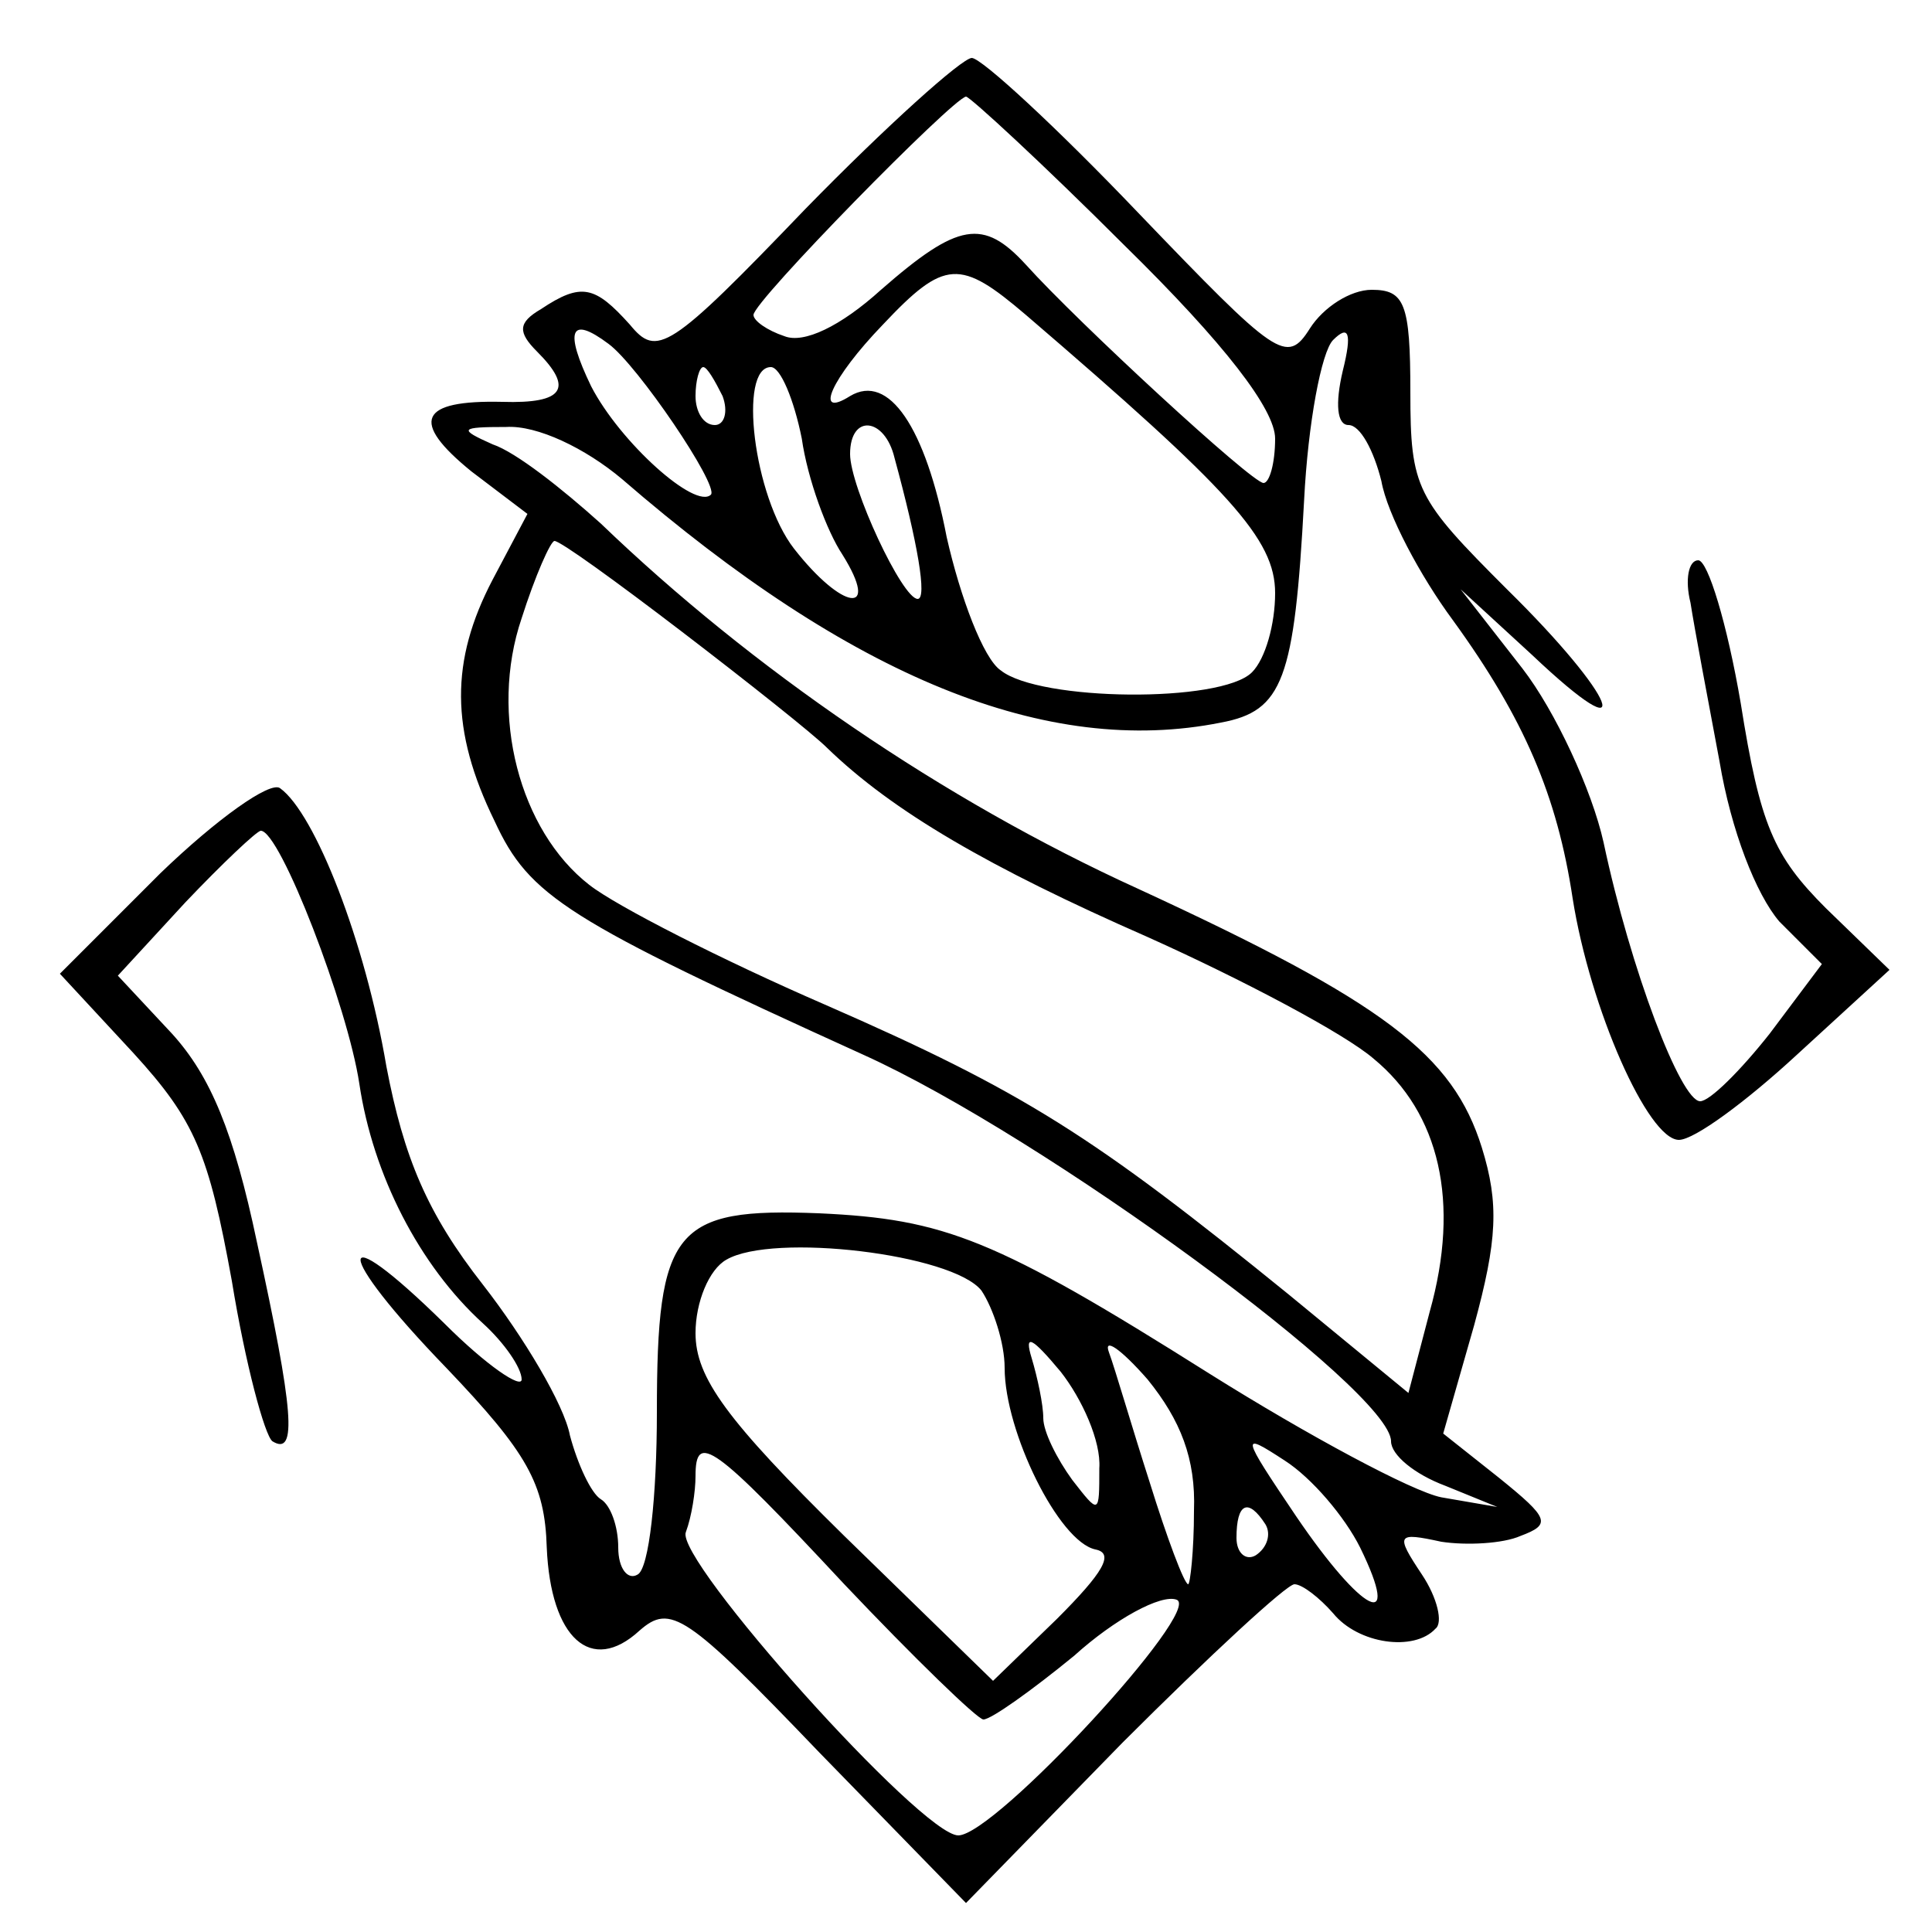 <?xml version="1.0" standalone="no"?>
<!DOCTYPE svg PUBLIC "-//W3C//DTD SVG 20010904//EN"
 "http://www.w3.org/TR/2001/REC-SVG-20010904/DTD/svg10.dtd">
<svg version="1.0" xmlns="http://www.w3.org/2000/svg"
 width="100pt" height="100pt" viewBox="0 0 100 100"
 preserveAspectRatio="xMidYMid meet">
<g transform="translate(0,100) scale(0.1,-0.1)"
fill="#000000" stroke="none">
<path d="M417 892 c-71 -74 -77 -77 -91 -60 -18 20 -25 22 -46 8 -12 -7 -12
-12 -2 -22 19 -19 14 -27 -18 -26 -43 1 -48 -10 -16 -36 l29 -22 -18 -34 c-22
-42 -22 -78 1 -125 18 -39 37 -51 191 -121 93 -42 273 -174 273 -200 0 -7 12
-17 28 -23 l27 -11 -29 5 c-15 3 -69 32 -120 64 -111 70 -137 80 -202 83 -75
3 -84 -8 -84 -103 0 -43 -4 -81 -10 -84 -5 -3 -10 3 -10 14 0 11 -4 22 -9 25
-5 3 -12 18 -16 33 -3 16 -24 51 -45 78 -29 37 -41 66 -50 113 -11 65 -37 131
-55 144 -5 4 -33 -16 -62 -44 l-52 -52 38 -41 c32 -35 39 -52 51 -118 7 -43
17 -80 21 -83 13 -8 11 16 -8 103 -12 57 -24 86 -44 108 l-28 30 35 38 c19 20
37 37 39 37 10 0 45 -91 51 -131 7 -47 31 -94 64 -124 11 -10 20 -23 20 -29 0
-5 -18 7 -40 29 -58 57 -58 38 1 -23 42 -44 51 -60 52 -93 2 -47 23 -66 48
-43 16 14 24 9 93 -63 l76 -78 81 83 c45 45 85 82 89 82 4 0 13 -7 20 -15 13
-16 42 -20 53 -8 4 3 1 16 -7 28 -14 21 -13 22 10 17 13 -2 32 -1 41 3 16 6
15 9 -11 30 l-29 23 16 56 c12 44 13 63 4 92 -15 48 -50 75 -178 134 -101 46
-200 114 -278 189 -20 18 -44 37 -56 41 -18 8 -17 9 7 9 16 1 41 -11 60 -27
119 -103 220 -144 310 -126 32 6 38 22 43 115 2 40 9 77 15 83 8 8 10 4 5 -16
-4 -17 -3 -28 3 -28 6 0 13 -13 17 -29 3 -17 20 -49 37 -72 37 -51 54 -91 62
-144 9 -57 39 -125 55 -125 8 0 35 20 61 44 l48 44 -33 32 c-27 27 -34 43 -44
106 -7 41 -17 74 -22 74 -5 0 -7 -10 -4 -22 2 -13 9 -50 15 -82 6 -36 19 -69
31 -83 l22 -22 -27 -36 c-15 -19 -31 -35 -36 -35 -10 0 -36 68 -50 134 -6 27
-25 68 -42 90 l-32 41 37 -34 c56 -53 44 -22 -13 34 -47 47 -50 52 -50 102 0
46 -3 53 -20 53 -11 0 -25 -9 -32 -20 -12 -19 -17 -15 -89 60 -42 44 -81 80
-86 80 -5 0 -44 -35 -86 -78z m165 -19 c52 -51 78 -85 78 -100 0 -13 -3 -23
-6 -23 -6 0 -96 83 -123 113 -22 24 -35 22 -75 -13 -21 -19 -40 -28 -50 -24
-9 3 -16 8 -16 11 0 7 103 112 110 113 2 0 40 -35 82 -77z m-51 -36 c106 -91
129 -116 129 -144 0 -16 -5 -34 -12 -41 -16 -16 -110 -15 -130 1 -9 6 -21 38
-28 69 -11 57 -30 85 -50 73 -19 -12 -10 9 17 37 32 34 40 34 74 5z m-216 -15
c15 -11 57 -73 53 -78 -8 -8 -47 27 -62 56 -14 29 -11 37 9 22z m59 -27 c3 -8
1 -15 -4 -15 -6 0 -10 7 -10 15 0 8 2 15 4 15 2 0 6 -7 10 -15z m41 -22 c3
-21 13 -48 21 -60 20 -32 0 -29 -25 3 -21 27 -29 94 -12 94 5 0 12 -17 16 -37z
m48 -10 c12 -44 17 -73 12 -73 -8 0 -35 58 -35 75 0 21 18 19 23 -2z m-110
-90 c34 -26 68 -53 75 -60 34 -33 84 -62 166 -98 49 -22 102 -50 117 -63 34
-28 45 -74 29 -131 l-11 -42 -62 51 c-101 82 -137 105 -240 150 -53 23 -108
51 -122 62 -36 28 -52 88 -35 138 7 22 15 40 17 40 3 0 32 -21 66 -47z m155
-341 c6 -9 12 -27 12 -40 0 -33 28 -90 47 -94 10 -2 4 -12 -20 -36 l-33 -32
-77 75 c-61 60 -77 82 -77 105 0 16 7 33 16 38 24 14 117 3 132 -16z m61 -92
c0 -24 0 -24 -14 -6 -8 11 -15 25 -15 32 0 7 -3 21 -6 31 -4 13 0 11 15 -7 11
-14 21 -36 20 -50z m49 -22 c0 -21 -2 -38 -3 -38 -2 0 -11 24 -20 53 -9 28
-18 59 -21 67 -3 8 6 2 20 -14 17 -21 25 -41 24 -68z m86 -19 c22 -45 1 -34
-33 16 -29 43 -29 44 -6 29 14 -9 31 -29 39 -45z m-267 -19 c36 -38 69 -70 72
-70 4 0 25 15 47 33 21 19 45 32 53 29 14 -5 -94 -122 -113 -122 -19 0 -147
143 -141 157 3 8 5 21 5 29 0 23 9 17 77 -56z m218 31 c3 -5 1 -12 -5 -16 -5
-3 -10 1 -10 9 0 18 6 21 15 7z"/>
</g>
</svg>
